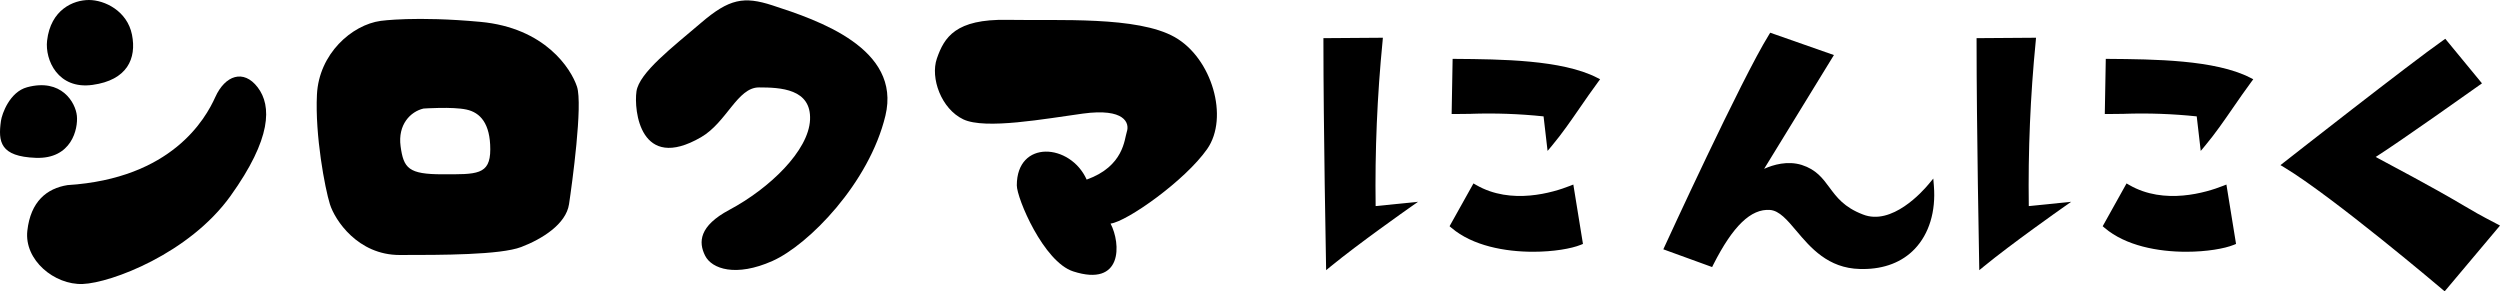 <?xml version="1.0" encoding="UTF-8"?><svg id="_レイヤー_2" xmlns="http://www.w3.org/2000/svg" viewBox="0 0 711.47 82.91"><defs><style>.cls-1{stroke-width:0px;}</style></defs><g id="_レイヤー_1-2"><g id="_ロゴ"><g id="_グループ_213"><g id="_グループ_212"><path id="_パス_1578" class="cls-1" d="m377.4,76.89l1.38-1.13c7.87-6.45,21.93-16.33,22.07-16.43l2.7-1.9-12.06,1.22c-.22-15.68.44-31.36,1.98-46.97l.08-.94-16.92.12v.86c0,24.27.73,63.01.74,63.39l.03,1.78Z"/><path id="_パス_1579" class="cls-1" d="m418.61,32.39c6.9-.23,13.8.01,20.67.73l1.14,9.83,1.29-1.54c2.83-3.39,5.34-7.03,7.99-10.87,1.62-2.35,3.28-4.75,5.07-7.17l.6-.82-.91-.46c-9.94-5.09-27.43-5.23-40.21-5.33h-.85s-.28,15.69-.28,15.69h.88c1.46,0,2.99-.03,4.61-.05Z"/><path id="_パス_1580" class="cls-1" d="m436.3,71.65c5.79,0,10.9-.89,13.55-1.97l.64-.26-2.74-16.9-1,.39c-4.69,1.85-16.66,5.53-26.66-.27l-.76-.44-6.8,12.18.54.46c6.01,5.13,15.28,6.81,23.24,6.81Z"/><path id="_パス_1581" class="cls-1" d="m563.28,76.89l1.38-1.13c7.87-6.45,21.93-16.33,22.07-16.43l2.7-1.9-12.06,1.22c-.22-15.68.44-31.36,1.98-46.97l.08-.94-16.92.12v.86c0,24.27.73,63.01.74,63.39l.03,1.78Z"/><path id="_パス_1582" class="cls-1" d="m604.49,32.39c6.9-.23,13.8.01,20.67.73l1.14,9.83,1.29-1.54c2.83-3.39,5.34-7.03,7.99-10.87,1.62-2.35,3.28-4.75,5.07-7.17l.6-.82-.91-.46c-9.94-5.09-27.43-5.23-40.21-5.33h-.85s-.28,15.69-.28,15.69h.88c1.46,0,2.99-.03,4.62-.05Z"/><path id="_パス_1583" class="cls-1" d="m622.17,71.65c5.79,0,10.9-.89,13.55-1.97l.63-.26-2.74-16.9-1,.39c-4.69,1.85-16.66,5.53-26.66-.27l-.76-.44-6.79,12.18.54.46c6,5.13,15.27,6.81,23.23,6.81Z"/><path id="_パス_1584" class="cls-1" d="m487.59,75.31c5.56-10.98,10.71-15.96,16.13-15.56,2.65.19,4.91,2.86,7.52,5.96,4,4.74,8.98,10.64,18.08,10.84.29,0,.58.01.86.01,6.08,0,11.16-1.97,14.74-5.73,4.08-4.29,6.02-10.65,5.44-17.9l-.17-2.11-1.36,1.63c-1.67,2.01-10.45,11.88-18.69,8.58-5.32-2.03-7.45-4.91-9.51-7.69-1.93-2.61-3.75-5.07-7.88-6.4-4.05-1.25-8.08-.07-10.7,1.11,5.12-8.32,19.13-31.2,19.3-31.47l.56-.91-18.13-6.36-.36.59c-7.81,12.55-29.45,59.73-29.67,60.2l-.39.85,13.89,5.05.34-.69Z"/><path id="_パス_1585" class="cls-1" d="m701.4,58.66c-3.48-2.07-8.22-4.88-25.31-13.99,6.9-4.36,28.5-19.71,29.49-20.41l.76-.54-10.44-12.68-.65.46c-9.13,6.38-44.91,34.44-45.27,34.72l-.99.77,1.07.64c13.91,8.38,44.69,34.45,45,34.72l.66.56,15.75-18.72-.95-.5c-4.96-2.57-6.7-3.6-9.12-5.04Z"/></g><path id="_パス_1586" class="cls-1" d="m164.2,24.65c-1.7-5.1-9.07-16.73-27.5-18.43s-28.35-.28-28.35-.28c-8.22,1.13-17.58,9.36-18.15,20.98s2.27,26.65,3.69,31.19,7.94,14.46,19.85,14.46,28.64,0,34.59-2.27,12.76-6.52,13.61-12.19,3.97-28.36,2.26-33.46Zm-38.28,24.95c-9.64,0-11.06-1.7-11.91-7.94s2.84-9.92,6.52-10.77c0,0,8.22-.57,12.19.28s6.81,3.97,6.81,11.34-3.97,7.09-13.61,7.09h0Z"/><path id="_パス_1587" class="cls-1" d="m219.81,1.52c-8.09-2.62-12.25-1.92-20.3,4.98-8.05,6.89-17.62,14.17-18.38,19.53s1.03,23.07,18.38,13.02c7.28-4.21,10.34-14.17,16.47-14.17s14.94.38,14.55,9.19-11.49,19.53-22.98,25.66c-8.62,4.6-8.81,9.19-6.89,13.02,1.91,3.83,8.81,6.13,19.15,1.53s27.57-22.21,32.17-41.36S232.83,5.74,219.81,1.52Z"/><path id="_パス_1588" class="cls-1" d="m13.4,11.57c-.63,5.45,3.06,13.95,12.93,12.59s12.59-7.49,11.23-14.29S29.74,0,25.31,0s-10.89,2.72-11.91,11.57Z"/><path id="_パス_1589" class="cls-1" d="m7.71,24.83c-4.94,1.33-7.15,7.54-7.44,9.58-.85,5.96-.22,10.14,9.93,10.51s12.06-8.21,11.68-11.97-4.39-10.76-14.17-8.12Z"/><path id="_パス_1590" class="cls-1" d="m19.22,52.68c-5.88.93-10.51,4.64-11.44,12.99s7.73,15.46,15.77,15.15,30.3-8.66,42.05-25.05,11.75-25.66,7.73-30.92-9.28-3.4-12.06,2.78-12.37,23.19-42.05,25.05Z"/><path id="_パス_1591" class="cls-1" d="m289.37,52.74c0,3.7,7.62,21.78,16.06,24.5,14.1,4.55,13.61-7.89,10.62-13.61,4.63-.54,21.23-12.25,27.5-21.23s1.36-25.86-9.26-31.85-32.94-4.63-47.64-4.9-17.93,4.94-20.03,11.01c-1.91,5.53,1.24,14.31,7.51,17.3s23.39-.18,34.03-1.63c11.98-1.63,13.34,2.72,12.52,5.17-.71,2.13-.82,9.8-11.43,13.61-4.63-10.34-19.88-11.43-19.88,1.64Z"/></g></g></g></svg>